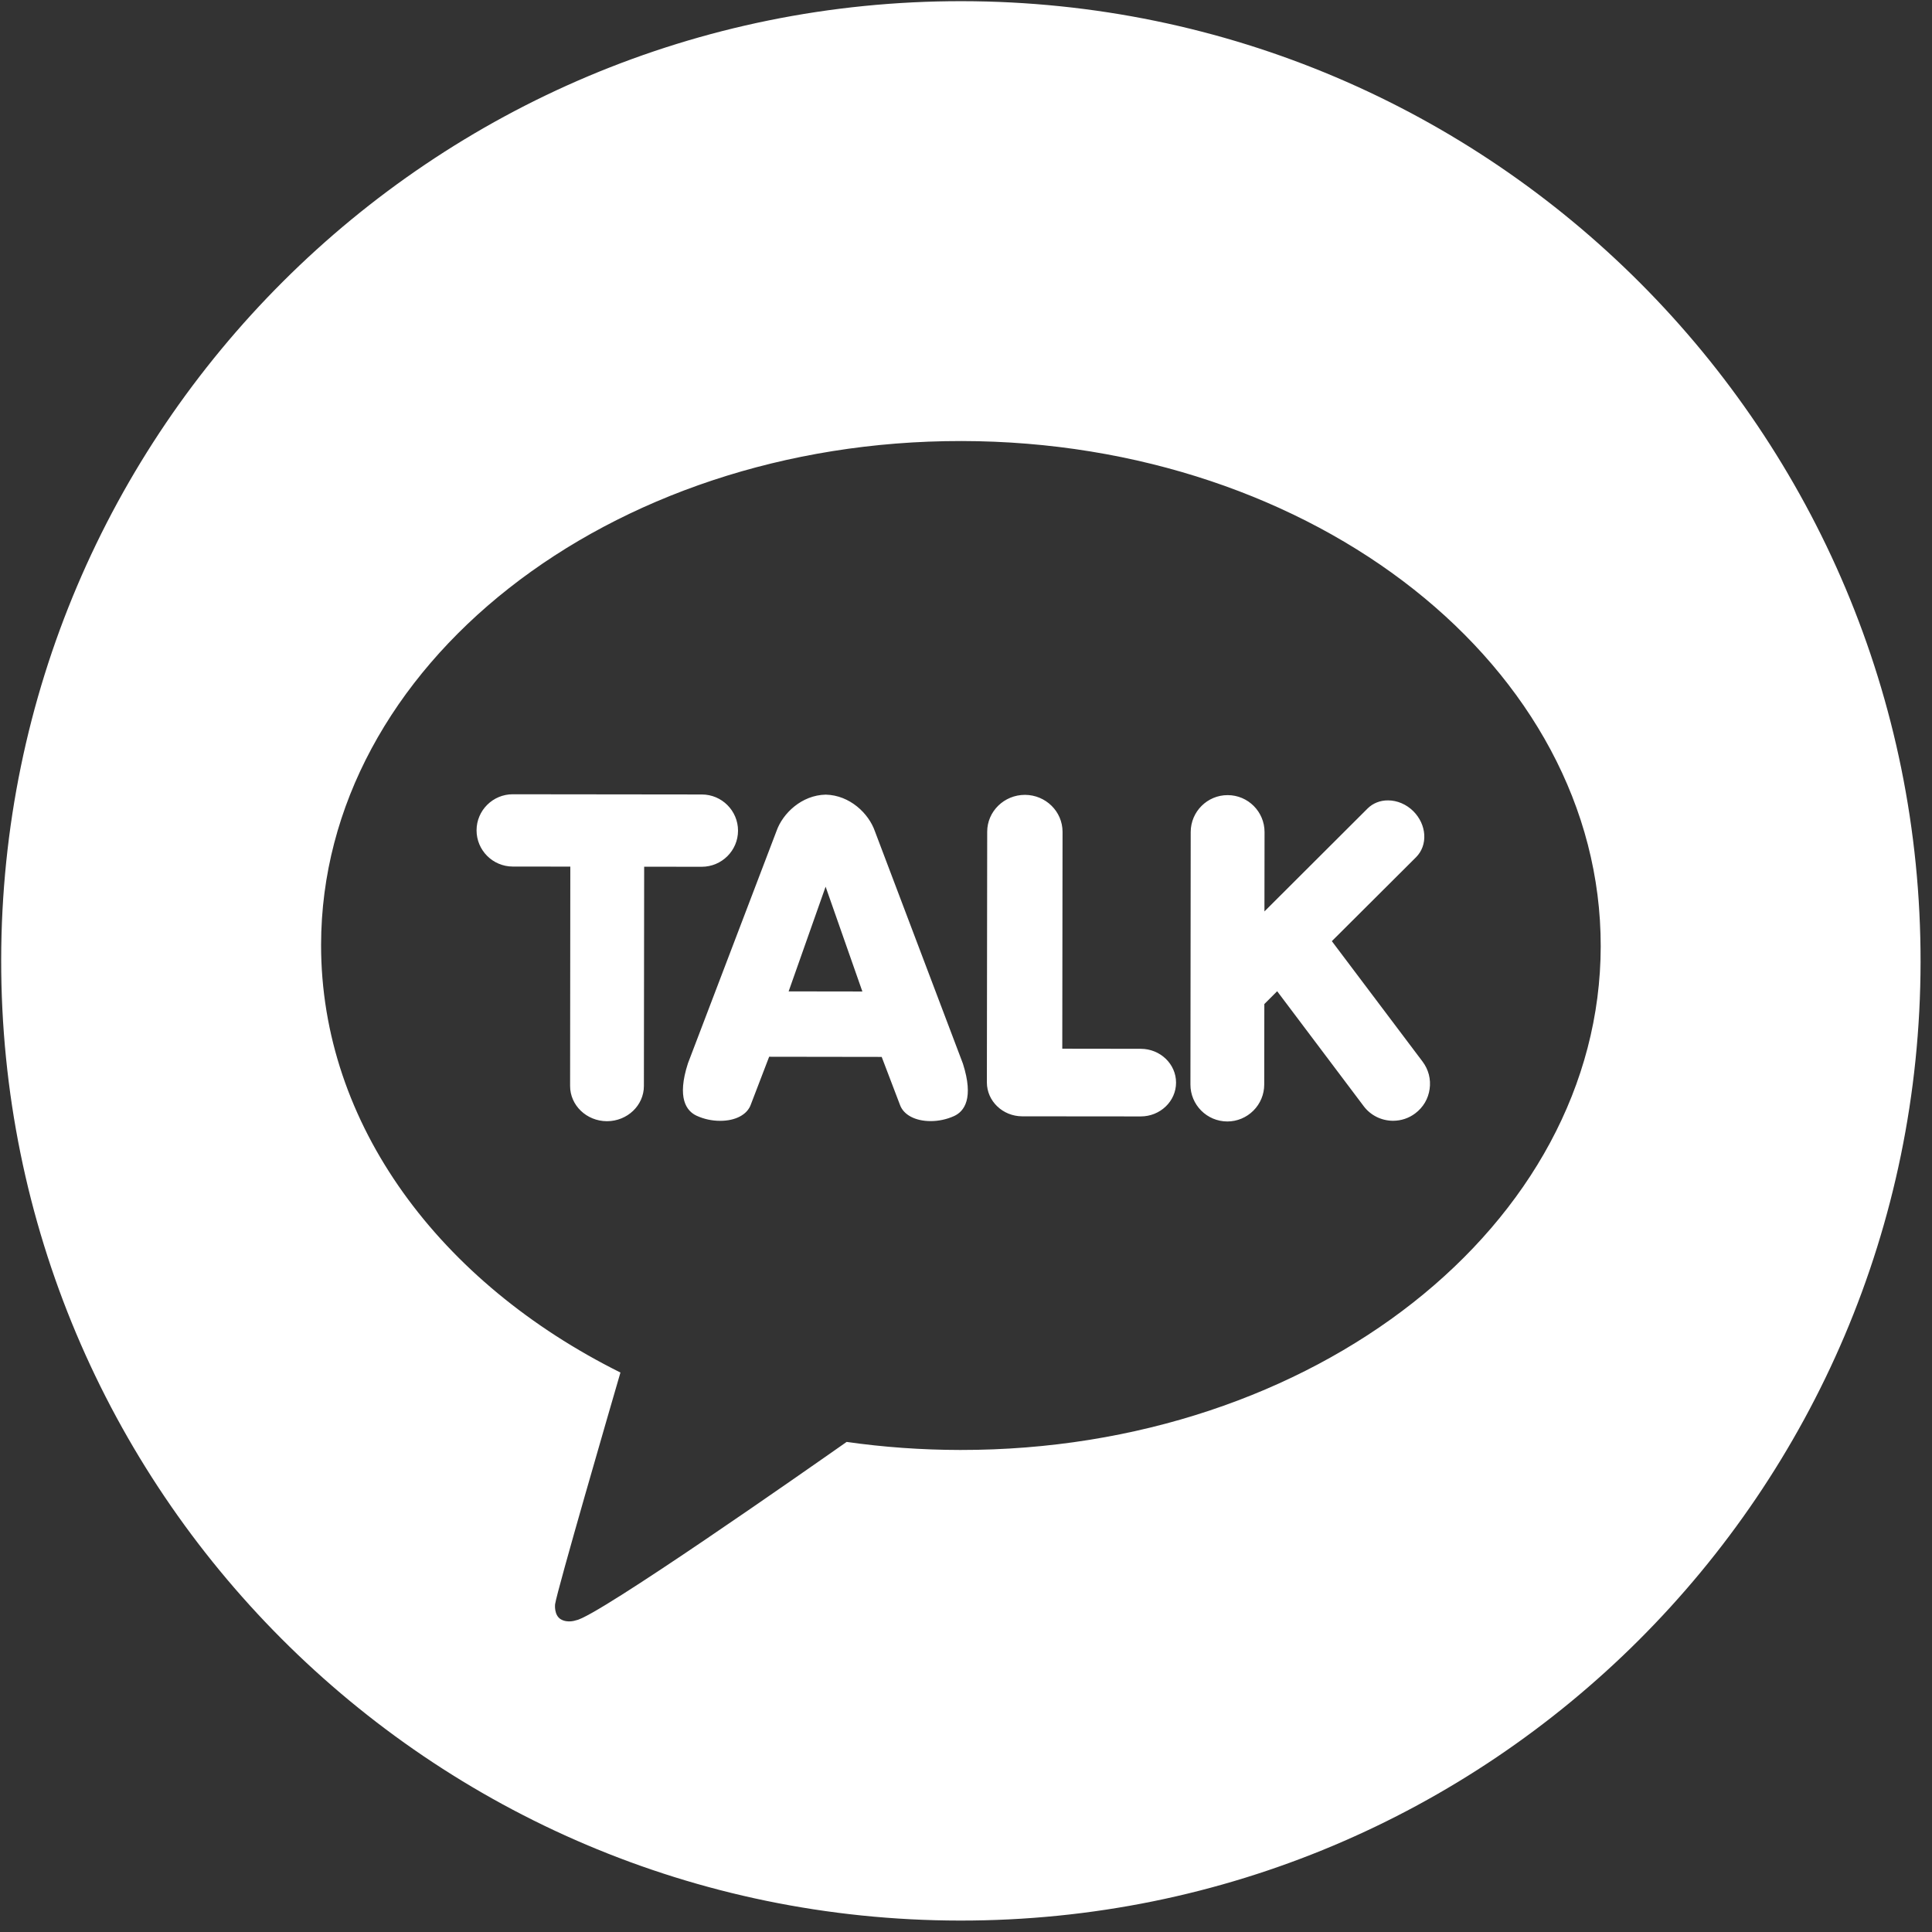 <svg width="36" height="36" viewBox="0 0 36 36" fill="none" xmlns="http://www.w3.org/2000/svg">
<rect x="0" y="0" width="36" height="36" fill="#333333" stroke="none"/>
<g clip-path="url(#clip0_3653_10820)">
<path d="M17.926 0.022C27.802 0.034 35.799 8.05 35.787 17.926C35.775 27.802 27.759 35.799 17.883 35.787C8.006 35.775 0.01 27.759 0.022 17.883C0.034 8.006 8.05 0.01 17.926 0.022ZM17.916 8.218C11.332 8.21 5.989 12.412 5.983 17.604C5.979 20.96 8.207 23.907 11.561 25.575C11.378 26.204 10.383 29.625 10.343 29.894C10.342 29.905 10.323 30.098 10.45 30.173C10.581 30.25 10.735 30.191 10.735 30.191C11.113 30.137 15.088 27.351 15.776 26.868C16.463 26.966 17.171 27.017 17.893 27.018C24.478 27.026 29.82 22.824 29.827 17.633C29.833 12.441 24.5 8.226 17.916 8.218Z" fill="white"/>
<path d="M11.309 20.892C10.93 20.891 10.622 20.596 10.623 20.234L10.627 16.148L9.554 16.147C9.182 16.146 8.88 15.844 8.88 15.472C8.88 15.101 9.184 14.799 9.556 14.8L13.078 14.804C13.45 14.804 13.752 15.107 13.752 15.478C13.752 15.85 13.448 16.151 13.076 16.151L12.003 16.15L11.998 20.236C11.998 20.598 11.689 20.892 11.309 20.892ZM17.341 20.89C17.054 20.89 16.835 20.773 16.769 20.586L16.429 19.694L14.332 19.691L13.99 20.583C13.924 20.77 13.704 20.886 13.418 20.885C13.267 20.885 13.118 20.853 12.98 20.79C12.791 20.702 12.609 20.462 12.819 19.813L14.469 15.485C14.585 15.155 14.938 14.816 15.386 14.807C15.835 14.817 16.187 15.157 16.302 15.488L17.942 19.818C18.15 20.468 17.968 20.709 17.778 20.796C17.641 20.858 17.491 20.89 17.341 20.89C17.341 20.89 17.34 20.89 17.341 20.89ZM16.069 18.475L15.384 16.522L14.695 18.473L16.069 18.475ZM19.047 20.801C18.684 20.8 18.389 20.517 18.389 20.169L18.395 15.498C18.395 15.119 18.711 14.811 19.098 14.811C19.485 14.812 19.799 15.12 19.799 15.5L19.794 19.541L21.256 19.543C21.619 19.543 21.915 19.826 21.914 20.174C21.914 20.521 21.618 20.804 21.254 20.803L19.047 20.801ZM22.869 20.897C22.489 20.896 22.181 20.587 22.182 20.208L22.187 15.503C22.188 15.123 22.497 14.815 22.876 14.816C23.255 14.816 23.563 15.125 23.563 15.504L23.561 16.983L25.482 15.066C25.581 14.967 25.717 14.913 25.864 14.914C26.036 14.914 26.208 14.988 26.337 15.117C26.457 15.238 26.529 15.393 26.539 15.553C26.549 15.716 26.494 15.864 26.387 15.972L24.817 17.537L26.508 19.782C26.562 19.854 26.602 19.936 26.625 20.024C26.647 20.111 26.652 20.203 26.639 20.292C26.627 20.381 26.597 20.468 26.551 20.546C26.505 20.623 26.444 20.691 26.372 20.745C26.253 20.836 26.107 20.884 25.958 20.884C25.851 20.884 25.746 20.859 25.651 20.812C25.555 20.764 25.472 20.695 25.409 20.61L23.798 18.47L23.559 18.709L23.557 20.209C23.557 20.392 23.484 20.567 23.355 20.695C23.226 20.824 23.051 20.897 22.869 20.897Z" fill="white"/>
</g>
<defs>
<clipPath id="clip0_3653_10820">
<rect width="35.766" height="35.766" fill="white" transform="translate(0.043) rotate(0.069)"/>
</clipPath>
</defs>
</svg>
